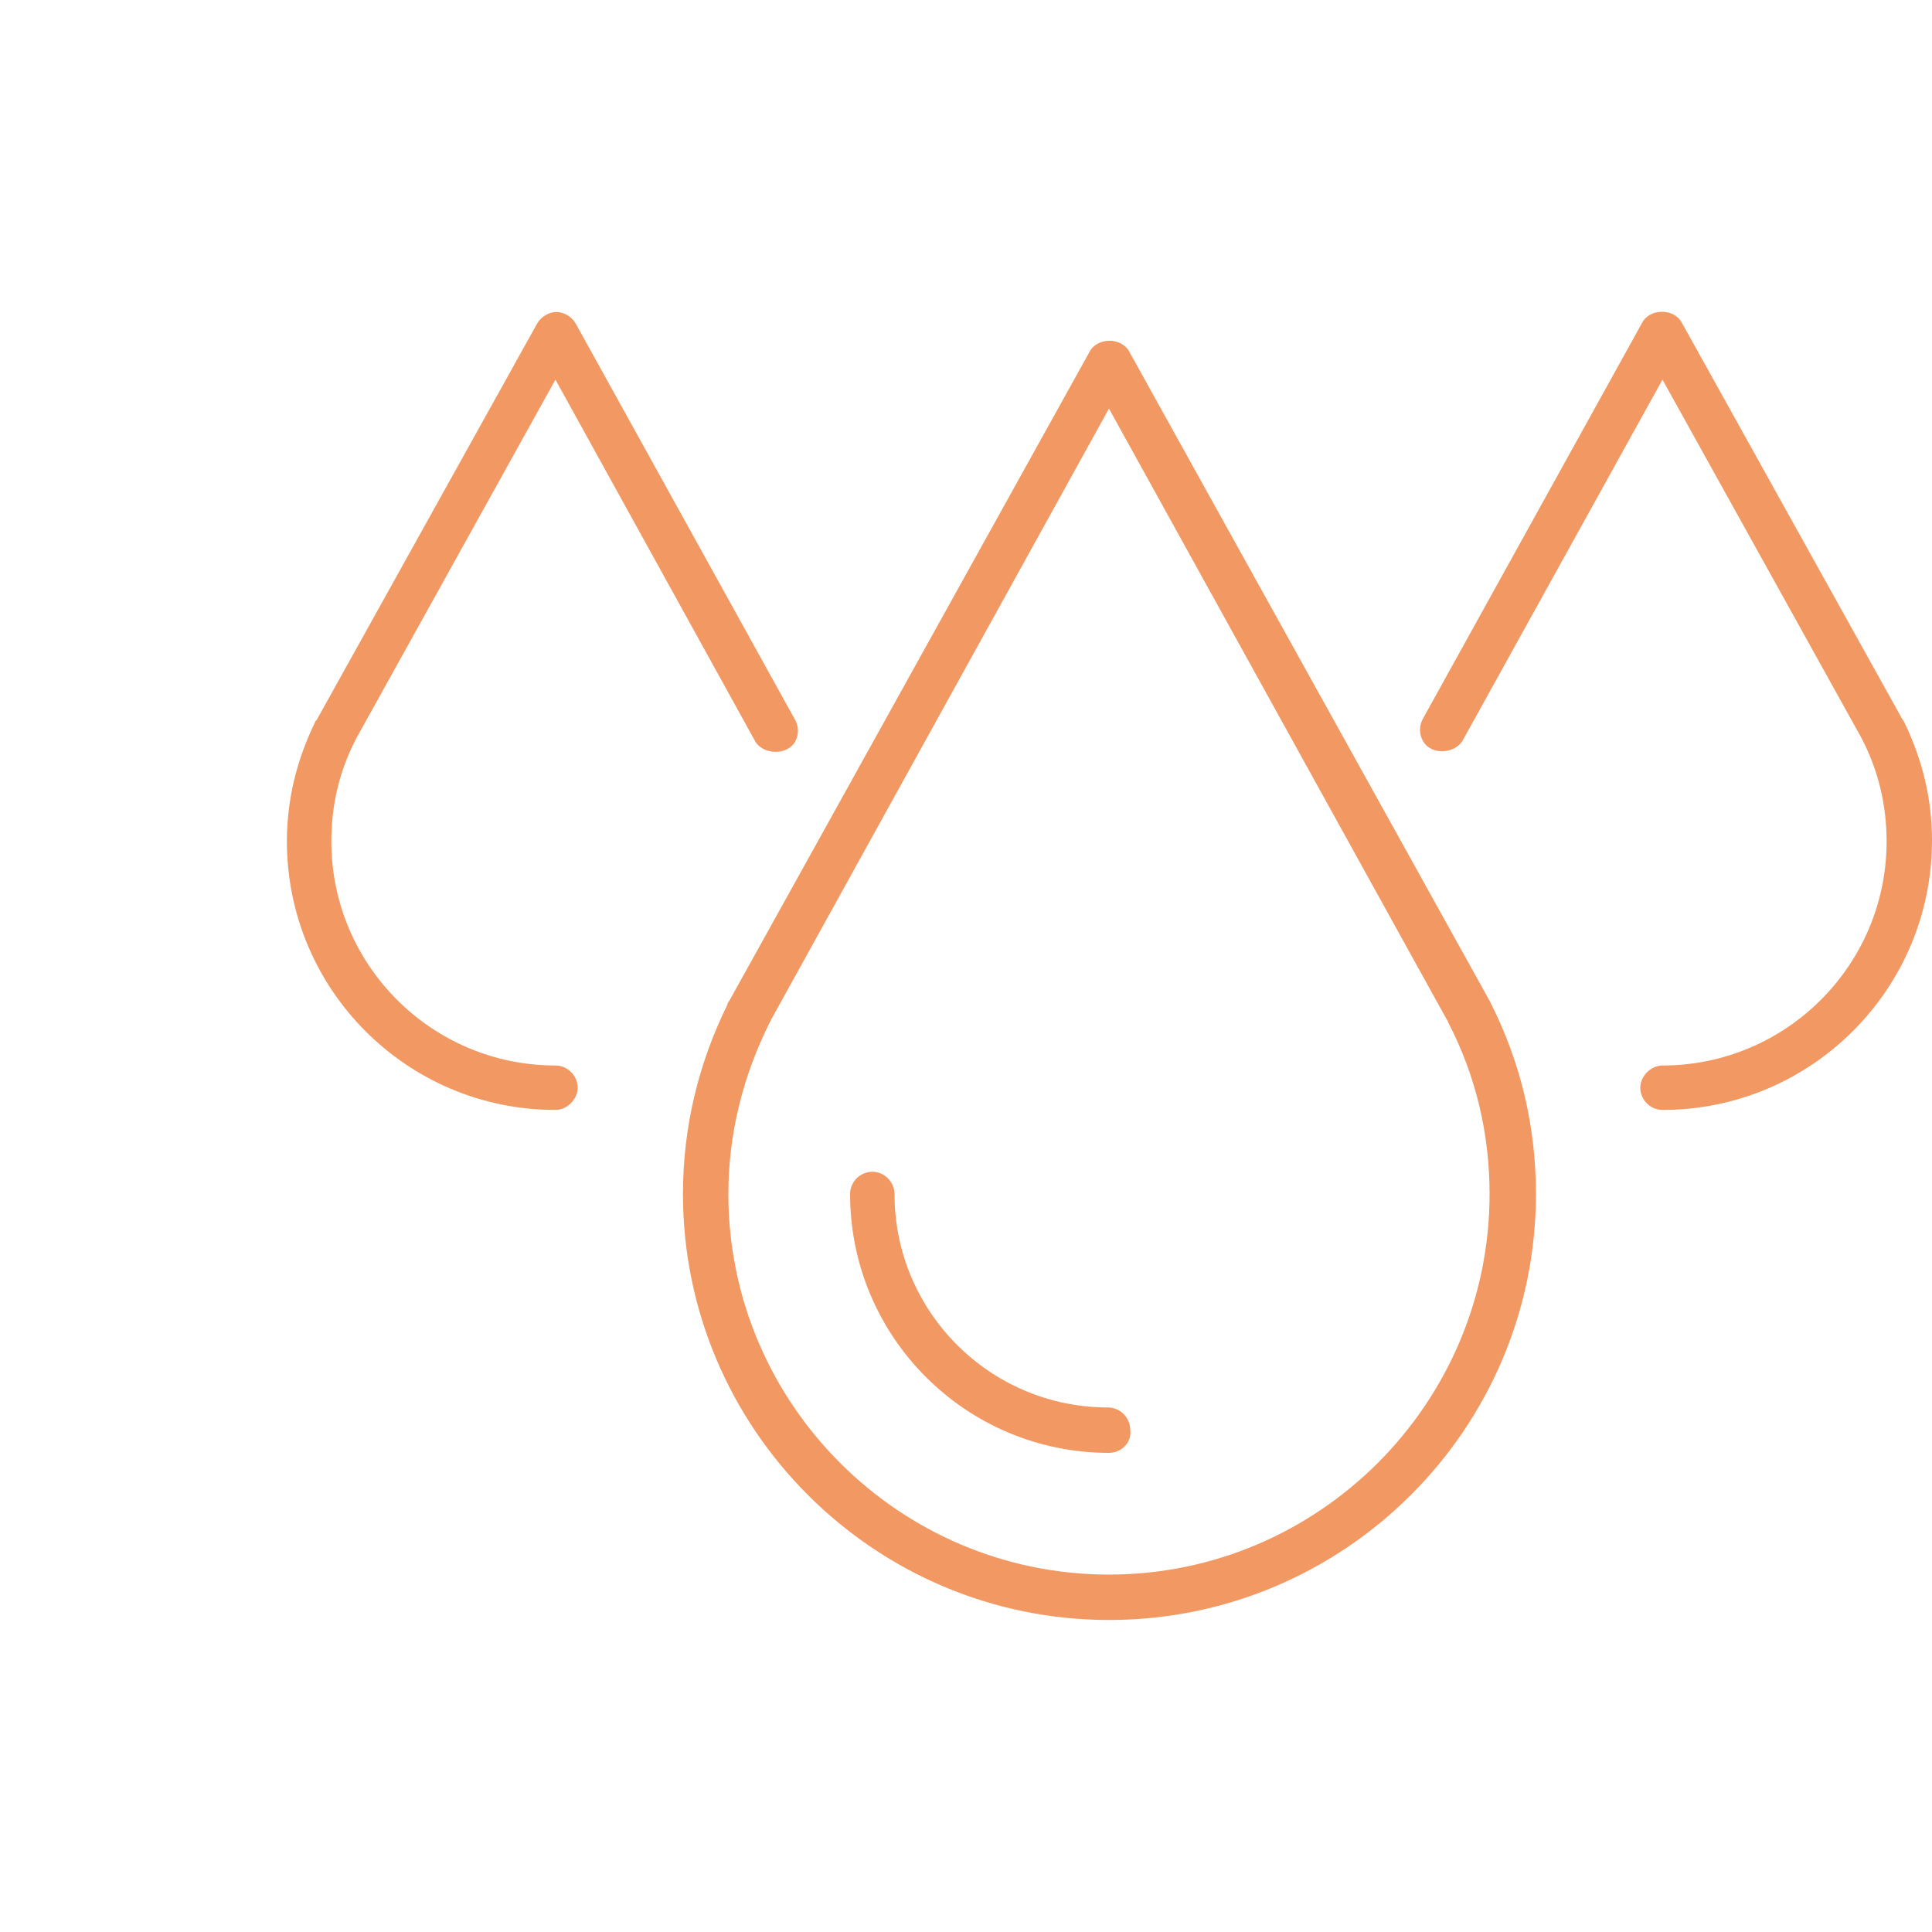 <?xml version="1.0" encoding="utf-8"?>
<!-- Generator: Adobe Illustrator 27.4.0, SVG Export Plug-In . SVG Version: 6.00 Build 0)  -->
<svg version="1.1" id="Livello_1" xmlns="http://www.w3.org/2000/svg" xmlns:xlink="http://www.w3.org/1999/xlink" x="0px" y="0px"
	 viewBox="0 0 200 200" style="enable-background:new 0 0 200 200;" xml:space="preserve">
<style type="text/css">
	.st0{fill:#F29863;}
</style>
<g>
	<path class="st0" d="M114.8,167.7c-24.3,0-44.1-19.8-44.1-44.1c0-6.9,1.6-13.5,4.6-19.6c0-0.1,0.1-0.3,0.2-0.4l37.3-67.2
		c0.8-1.5,3.3-1.5,4.1,0l37.3,67.2c0.1,0.1,0.1,0.3,0.2,0.4c3.1,6.2,4.6,12.8,4.6,19.6C159,147.9,139.2,167.7,114.8,167.7z
		 M79.8,105.6c0,0.1-0.1,0.2-0.1,0.2c-2.8,5.6-4.3,11.6-4.3,17.8c0,21.7,17.7,39.4,39.4,39.4s39.4-17.7,39.4-39.4
		c0-6.2-1.4-12.2-4.3-17.8c0-0.1-0.1-0.2-0.1-0.2l-35-63.3L79.8,105.6z M114.8,150.4c-14.8,0-26.8-12-26.8-26.8
		c0-1.3,1.1-2.3,2.3-2.3c1.3,0,2.3,1.1,2.3,2.3c0,12.2,9.9,22.1,22.1,22.1c1.3,0,2.3,1.1,2.3,2.3
		C117.2,149.3,116.1,150.4,114.8,150.4z M172.1,114.9c-1.3,0-2.3-1.1-2.3-2.3s1.1-2.3,2.3-2.3c12.8,0,23.2-10.4,23.2-23.2
		c0-3.6-0.8-7.2-2.5-10.5c0-0.1-0.1-0.1-0.1-0.2l-20.6-37.1l-20.6,37.2c-0.7,1.5-3.3,1.8-4.2,0.2c-0.4-0.7-0.4-1.6,0-2.3l22.7-41
		c0.8-1.5,3.3-1.5,4.1,0l22.8,41c0.1,0.1,0.1,0.2,0.2,0.3c1.9,3.9,2.9,8,2.9,12.3C200,102.4,187.5,114.9,172.1,114.9z M57.5,114.9
		c-15.4,0-27.8-12.5-27.8-27.8c0-4.3,1-8.4,2.9-12.3c0-0.1,0.1-0.2,0.2-0.3l22.8-41c0.4-0.7,1.2-1.2,2-1.2l0,0c0.8,0,1.6,0.5,2,1.2
		l22.7,41c0.4,0.7,0.4,1.6,0,2.3c-0.9,1.5-3.5,1.3-4.2-0.2L57.5,39.3L36.9,76.4c0,0.1-0.1,0.1-0.1,0.2c-1.7,3.3-2.5,6.8-2.5,10.5
		c0,12.8,10.4,23.2,23.2,23.2c1.3,0,2.3,1.1,2.3,2.3S58.7,114.9,57.5,114.9z"/>
</g>
</svg>
